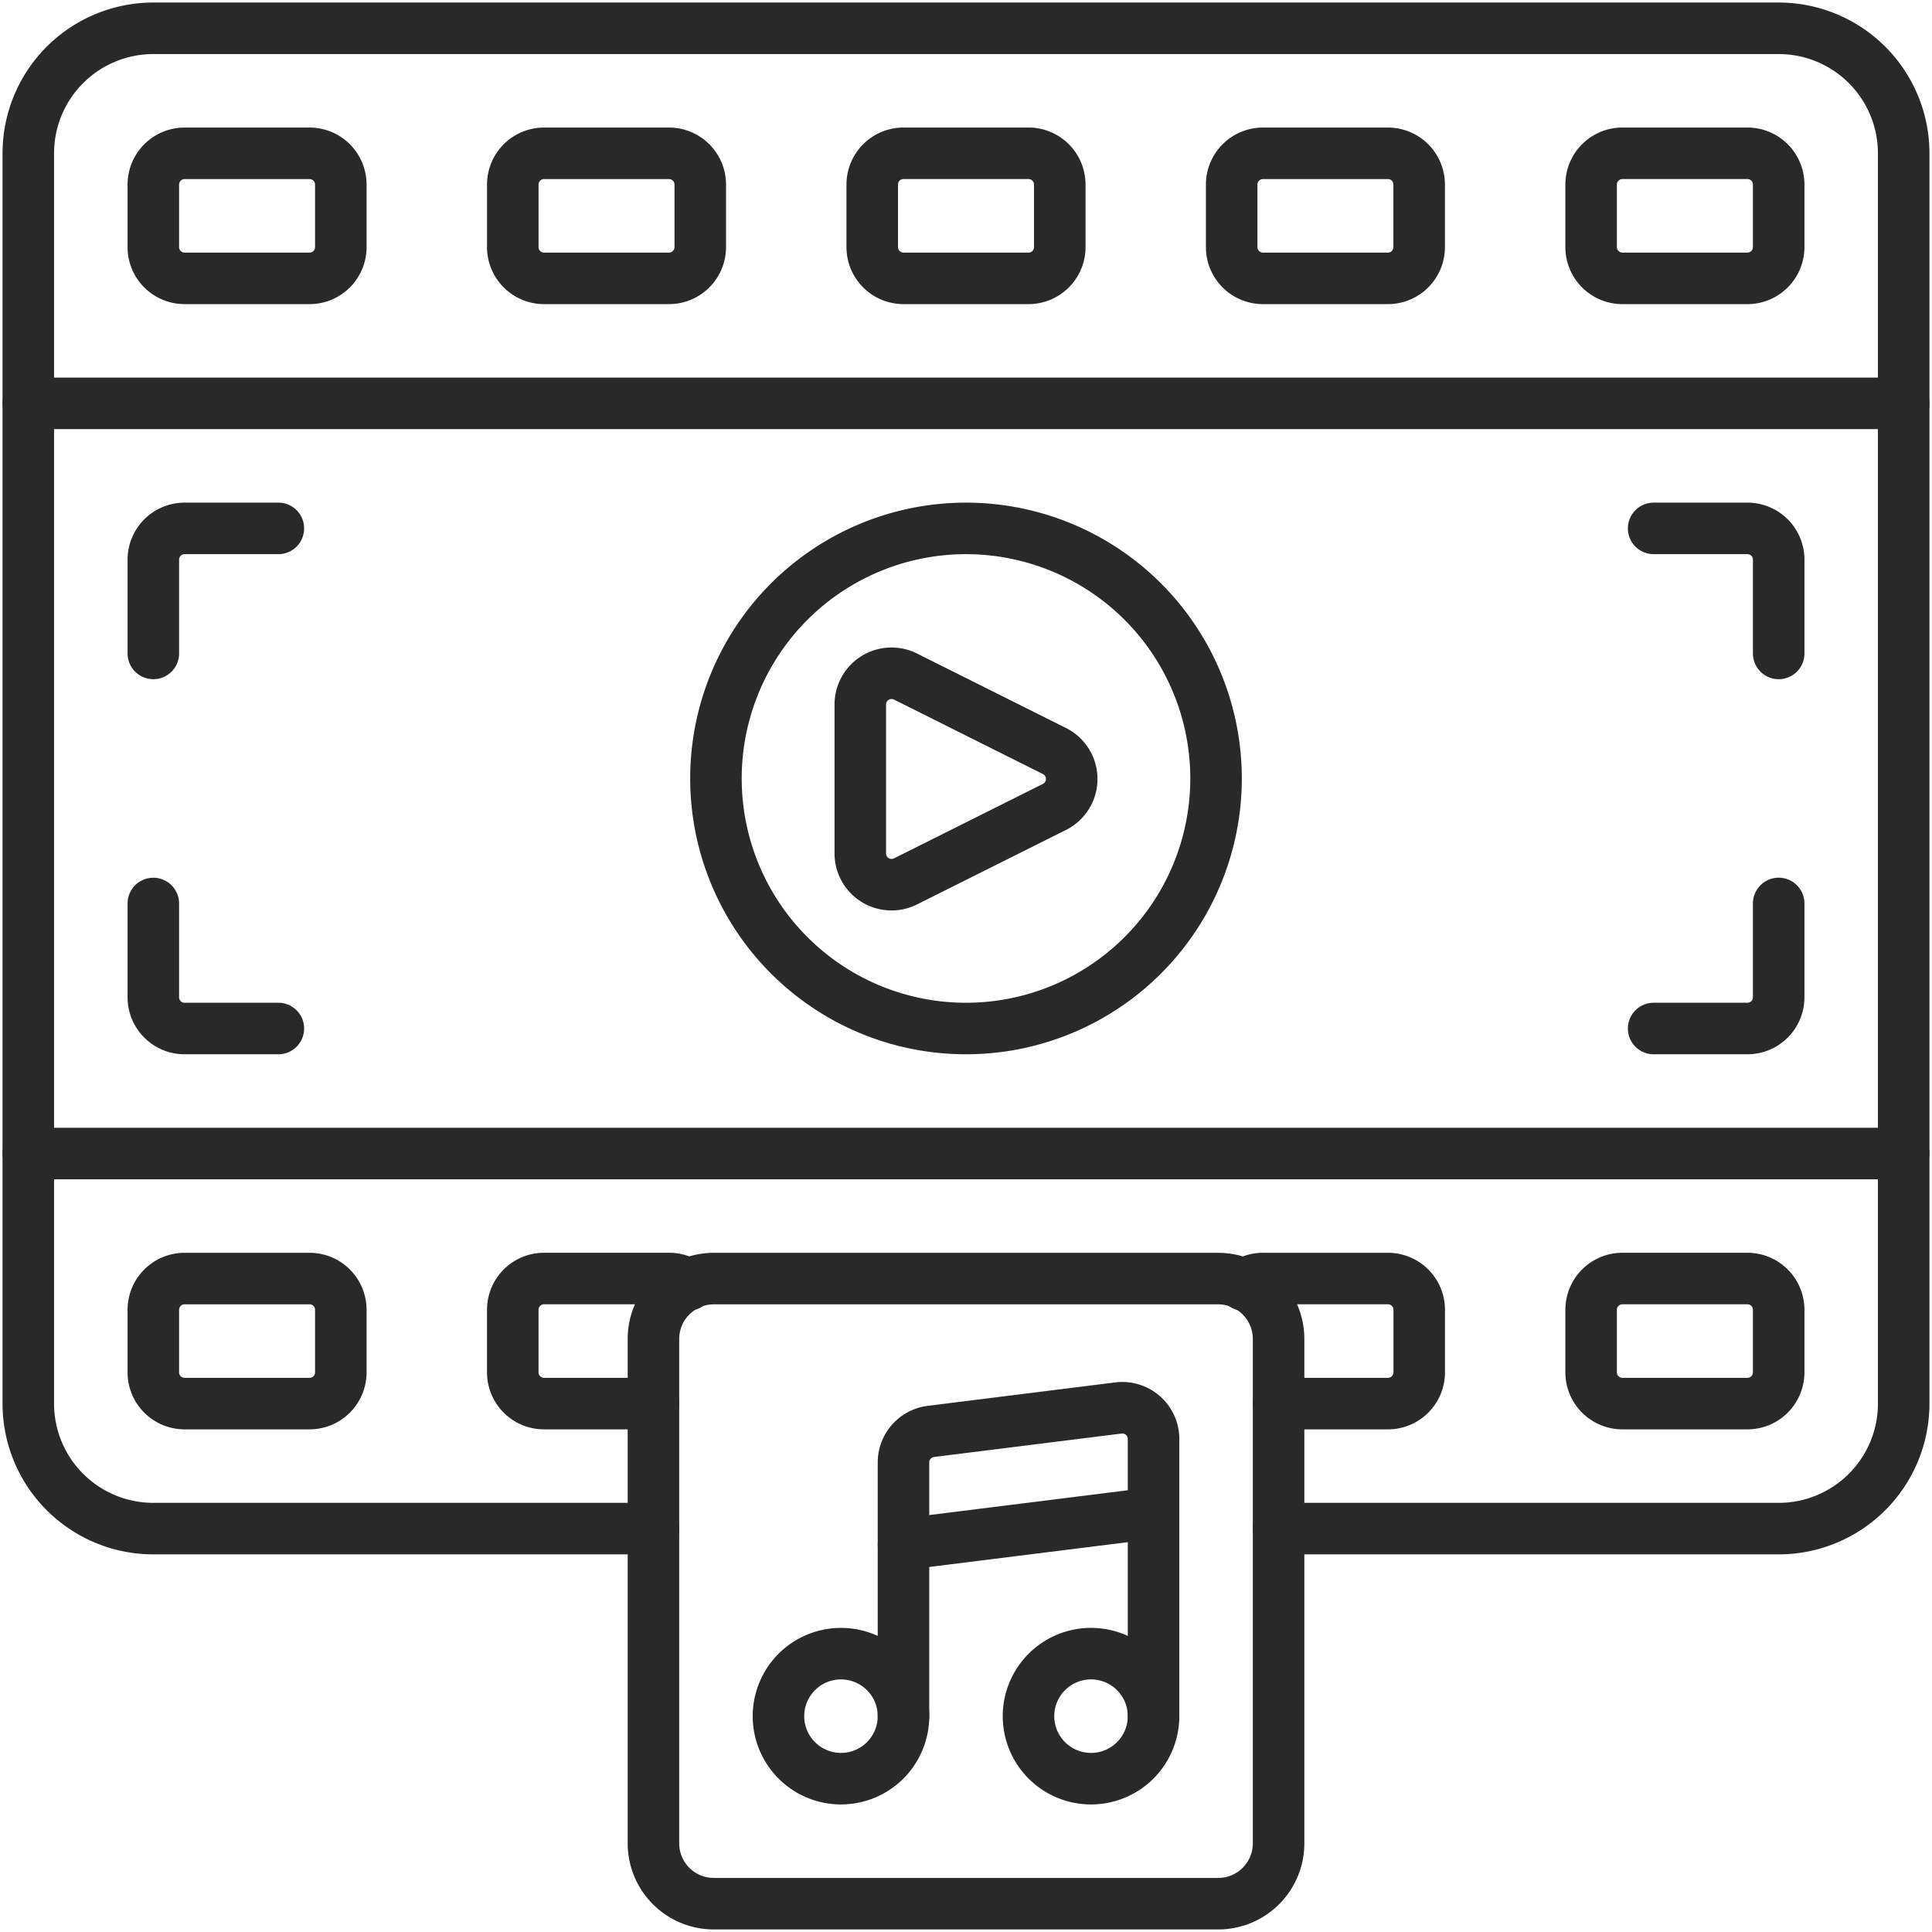 <svg xmlns="http://www.w3.org/2000/svg" xmlns:xlink="http://www.w3.org/1999/xlink" width="150" height="150" viewBox="0 0 150 150"><defs><clipPath id="clip-path"><path id="path5241" d="M0-682.665H150v150H0Z" transform="translate(0 682.665)"></path></clipPath><clipPath id="clip-Entertainment_Events"><rect width="150" height="150"></rect></clipPath></defs><g id="Entertainment_Events" data-name="Entertainment &amp; Events" clip-path="url(#clip-Entertainment_Events)"><g id="g5235" transform="translate(0 682.665)"><g id="g5237" transform="translate(0 -682.665)"><g id="g5239" clip-path="url(#clip-path)"><g id="g5245" transform="translate(50.733 99.267)"><path id="path5247" d="M-155.707-172.354h-39.16a4.687,4.687,0,0,1-4.687-4.687V-216.2a4.688,4.688,0,0,1,4.688-4.687h39.16a4.688,4.688,0,0,1,4.688,4.688v39.16A4.687,4.687,0,0,1-155.707-172.354Z" transform="translate(199.554 220.889)" fill="none" stroke="#292929" stroke-linecap="round" stroke-linejoin="round" stroke-miterlimit="10" stroke-width="4"></path></g><g id="g5249" transform="translate(60.439 128.389)"><path id="path5251" d="M-34.471-17.235a4.854,4.854,0,0,1-4.853,4.854,4.854,4.854,0,0,1-4.854-4.854,4.854,4.854,0,0,1,4.854-4.853A4.853,4.853,0,0,1-34.471-17.235Z" transform="translate(44.179 22.088)" fill="none" stroke="#292929" stroke-linecap="round" stroke-linejoin="round" stroke-miterlimit="10" stroke-width="4"></path></g><g id="g5253" transform="translate(79.853 128.389)"><path id="path5255" d="M-34.471-17.235a4.854,4.854,0,0,1-4.854,4.854,4.854,4.854,0,0,1-4.854-4.854,4.853,4.853,0,0,1,4.854-4.853A4.853,4.853,0,0,1-34.471-17.235Z" transform="translate(44.179 22.088)" fill="none" stroke="#292929" stroke-linecap="round" stroke-linejoin="round" stroke-miterlimit="10" stroke-width="4"></path></g><g id="g5257" transform="translate(70.147 109.297)"><path id="path5259" d="M0-85.033v-19.7a2.427,2.427,0,0,1,2.126-2.408l14.561-1.82a2.427,2.427,0,0,1,2.728,2.408v21.519" transform="translate(0 108.979)" fill="none" stroke="#292929" stroke-linecap="round" stroke-linejoin="round" stroke-miterlimit="10" stroke-width="4"></path></g><g id="g5261" transform="translate(70.147 117.468)"><path id="path5263" d="M0-8.618l19.414-2.427" transform="translate(0 11.045)" fill="none" stroke="#292929" stroke-linecap="round" stroke-linejoin="round" stroke-miterlimit="10" stroke-width="4"></path></g><g id="g5265" transform="translate(2.197 2.197)"><path id="path5267" d="M-344.706-413.648h38.828a9.707,9.707,0,0,0,9.707-9.707v-97.07a9.707,9.707,0,0,0-9.707-9.707H-432.069a9.707,9.707,0,0,0-9.707,9.707v97.07a9.707,9.707,0,0,0,9.707,9.707h38.828" transform="translate(441.776 530.132)" fill="none" stroke="#292929" stroke-linecap="round" stroke-linejoin="round" stroke-miterlimit="10" stroke-width="4"></path></g><g id="g5269" transform="translate(11.904 11.904)"><path id="path5271" d="M-43.089-34.471H-52.8A2.427,2.427,0,0,1-55.223-36.9v-4.854A2.427,2.427,0,0,1-52.8-44.179h9.707a2.427,2.427,0,0,1,2.427,2.427V-36.9A2.427,2.427,0,0,1-43.089-34.471Z" transform="translate(55.223 44.179)" fill="none" stroke="#292929" stroke-linecap="round" stroke-linejoin="round" stroke-miterlimit="10" stroke-width="4"></path></g><g id="g5273" transform="translate(39.812 11.904)"><path id="path5275" d="M-43.089-34.471H-52.8A2.427,2.427,0,0,1-55.223-36.9v-4.854A2.427,2.427,0,0,1-52.8-44.179h9.707a2.427,2.427,0,0,1,2.427,2.427V-36.9A2.427,2.427,0,0,1-43.089-34.471Z" transform="translate(55.223 44.179)" fill="none" stroke="#292929" stroke-linecap="round" stroke-linejoin="round" stroke-miterlimit="10" stroke-width="4"></path></g><g id="g5277" transform="translate(67.72 11.904)"><path id="path5279" d="M-43.088-34.471h-9.707A2.427,2.427,0,0,1-55.221-36.9v-4.854a2.427,2.427,0,0,1,2.427-2.427h9.707a2.427,2.427,0,0,1,2.427,2.427V-36.9A2.427,2.427,0,0,1-43.088-34.471Z" transform="translate(55.221 44.179)" fill="none" stroke="#292929" stroke-linecap="round" stroke-linejoin="round" stroke-miterlimit="10" stroke-width="4"></path></g><g id="g5281" transform="translate(95.627 11.904)"><path id="path5283" d="M-43.089-34.471H-52.8A2.427,2.427,0,0,1-55.223-36.9v-4.854A2.427,2.427,0,0,1-52.8-44.179h9.707a2.427,2.427,0,0,1,2.427,2.427V-36.9A2.427,2.427,0,0,1-43.089-34.471Z" transform="translate(55.223 44.179)" fill="none" stroke="#292929" stroke-linecap="round" stroke-linejoin="round" stroke-miterlimit="10" stroke-width="4"></path></g><g id="g5285" transform="translate(123.535 11.904)"><path id="path5287" d="M-43.088-34.471h-9.707A2.427,2.427,0,0,1-55.221-36.9v-4.854a2.427,2.427,0,0,1,2.427-2.427h9.707a2.427,2.427,0,0,1,2.427,2.427V-36.9A2.427,2.427,0,0,1-43.088-34.471Z" transform="translate(55.221 44.179)" fill="none" stroke="#292929" stroke-linecap="round" stroke-linejoin="round" stroke-miterlimit="10" stroke-width="4"></path></g><g id="g5289" transform="translate(11.904 99.267)"><path id="path5291" d="M-43.089-34.471H-52.8A2.427,2.427,0,0,1-55.223-36.9v-4.854A2.427,2.427,0,0,1-52.8-44.179h9.707a2.427,2.427,0,0,1,2.427,2.427V-36.9A2.427,2.427,0,0,1-43.089-34.471Z" transform="translate(55.223 44.179)" fill="none" stroke="#292929" stroke-linecap="round" stroke-linejoin="round" stroke-miterlimit="10" stroke-width="4"></path></g><g id="g5293" transform="translate(39.812 99.267)"><path id="path5295" d="M-38.778-34.471h-8.493A2.427,2.427,0,0,1-49.7-36.9v-4.854a2.427,2.427,0,0,1,2.427-2.427h9.707a2.416,2.416,0,0,1,1.482.5" transform="translate(49.699 44.179)" fill="none" stroke="#292929" stroke-linecap="round" stroke-linejoin="round" stroke-miterlimit="10" stroke-width="4"></path></g><g id="g5297" transform="translate(96.572 99.267)"><path id="path5299" d="M0-1.794A2.418,2.418,0,0,1,1.482-2.3h9.707A2.427,2.427,0,0,1,13.616.129V4.982a2.427,2.427,0,0,1-2.427,2.427H2.7" transform="translate(0 2.299)" fill="none" stroke="#292929" stroke-linecap="round" stroke-linejoin="round" stroke-miterlimit="10" stroke-width="4"></path></g><g id="g5301" transform="translate(123.535 99.267)"><path id="path5303" d="M-43.088-34.471h-9.707A2.427,2.427,0,0,1-55.221-36.9v-4.854a2.427,2.427,0,0,1,2.427-2.427h9.707a2.427,2.427,0,0,1,2.427,2.427V-36.9A2.427,2.427,0,0,1-43.088-34.471Z" transform="translate(55.221 44.179)" fill="none" stroke="#292929" stroke-linecap="round" stroke-linejoin="round" stroke-miterlimit="10" stroke-width="4"></path></g><g id="g5305" transform="translate(2.197 31.318)"><path id="path5307" d="M0,0H145.605" fill="none" stroke="#292929" stroke-linecap="round" stroke-linejoin="round" stroke-miterlimit="10" stroke-width="4"></path></g><g id="g5309" transform="translate(11.904 41.025)"><path id="path5311" d="M-34.471,0h-7.28a2.427,2.427,0,0,0-2.427,2.427V9.707" transform="translate(44.179)" fill="none" stroke="#292929" stroke-linecap="round" stroke-linejoin="round" stroke-miterlimit="10" stroke-width="4"></path></g><g id="g5313" transform="translate(128.389 41.025)"><path id="path5315" d="M-34.471-34.471v-7.281A2.427,2.427,0,0,0-36.9-44.179h-7.28" transform="translate(44.179 44.179)" fill="none" stroke="#292929" stroke-linecap="round" stroke-linejoin="round" stroke-miterlimit="10" stroke-width="4"></path></g><g id="g5317" transform="translate(2.197 89.561)"><path id="path5319" d="M-517.06,0H-662.665" transform="translate(662.665)" fill="none" stroke="#292929" stroke-linecap="round" stroke-linejoin="round" stroke-miterlimit="10" stroke-width="4"></path></g><g id="g5321" transform="translate(128.389 70.147)"><path id="path5323" d="M0-34.47H7.28A2.427,2.427,0,0,0,9.707-36.9v-7.28" transform="translate(0 44.177)" fill="none" stroke="#292929" stroke-linecap="round" stroke-linejoin="round" stroke-miterlimit="10" stroke-width="4"></path></g><g id="g5325" transform="translate(11.904 70.147)"><path id="path5327" d="M0,0V7.28A2.427,2.427,0,0,0,2.427,9.707h7.28" fill="none" stroke="#292929" stroke-linecap="round" stroke-linejoin="round" stroke-miterlimit="10" stroke-width="4"></path></g><g id="g5329" transform="translate(66.793 52.269)"><path id="path5331" d="M0-49.683V-61.244a2.427,2.427,0,0,1,3.512-2.171l11.561,5.78a2.427,2.427,0,0,1,0,4.342L3.512-47.512A2.427,2.427,0,0,1,0-49.683Z" transform="translate(0 63.674)" fill="none" stroke="#292929" stroke-linecap="round" stroke-linejoin="round" stroke-miterlimit="10" stroke-width="4"></path></g><g id="g5333" transform="translate(55.586 41.025)"><path id="path5335" d="M-137.882-68.942A19.414,19.414,0,0,1-157.3-49.527,19.414,19.414,0,0,1-176.71-68.942,19.414,19.414,0,0,1-157.3-88.356,19.414,19.414,0,0,1-137.882-68.942Z" transform="translate(176.71 88.356)" fill="none" stroke="#292929" stroke-linecap="round" stroke-linejoin="round" stroke-miterlimit="10" stroke-width="4"></path></g></g></g></g></g></svg>
